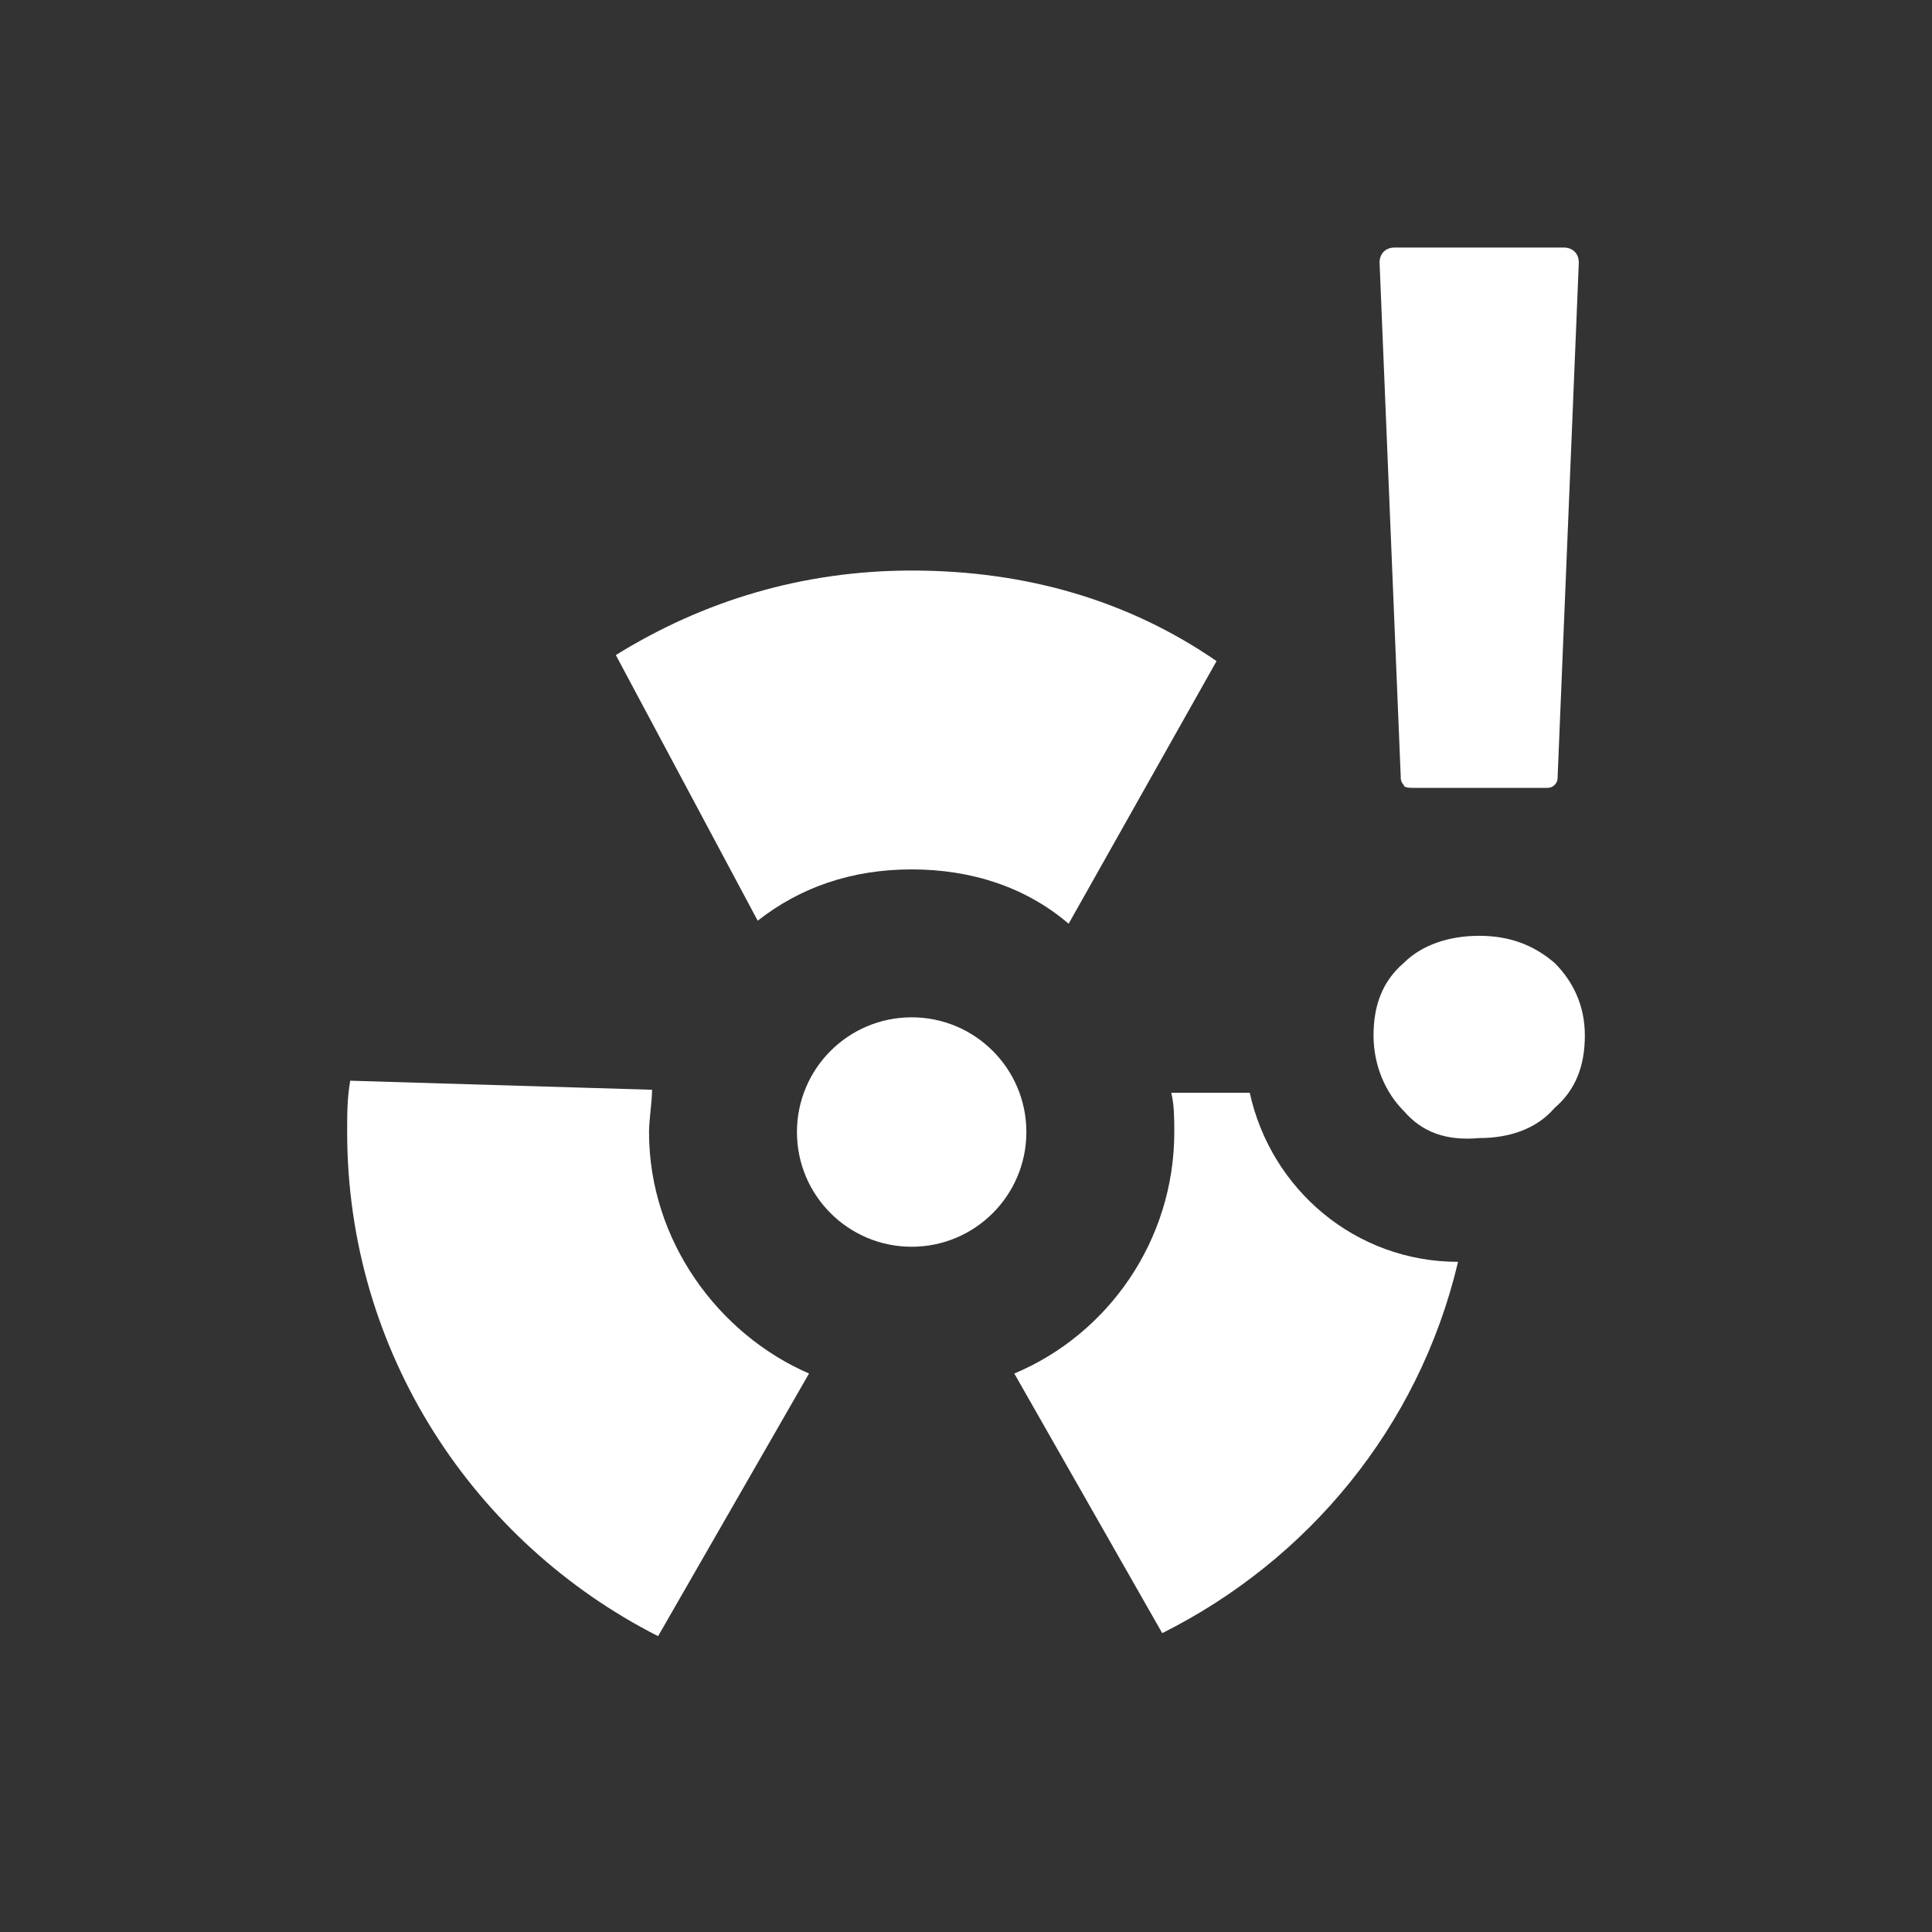 <?xml version="1.0" encoding="utf-8"?>
<!-- Generator: Adobe Illustrator 27.8.0, SVG Export Plug-In . SVG Version: 6.00 Build 0)  -->
<svg version="1.1" baseProfile="tiny" id="Layer_1" xmlns="http://www.w3.org/2000/svg" xmlns:xlink="http://www.w3.org/1999/xlink"
	 x="0px" y="0px" viewBox="0 0 64 64" overflow="visible" xml:space="preserve">
<rect x="0" y="0" width="64" height="64" fill="#333333" stroke="none"/>
<circle fill="#FFFFFF" cx="30.2" cy="37.5" r="3.8"/>
<path fill="#FFFFFF" d="M21.5,37.5c0-0.4,0.1-1,0.1-1.4l-10-0.3c-0.1,0.6-0.1,1.1-0.1,1.7c0,7.3,4.2,13.6,10.3,16.7l5-8.7
	C23.8,44.2,21.5,41.1,21.5,37.5z"/>
<path fill="#FFFFFF" d="M41.4,36.2h-2.6c0.1,0.4,0.1,0.9,0.1,1.3c0,3.6-2.2,6.7-5.3,8l4.9,8.6c4.8-2.4,8.5-6.8,9.8-12.3
	C44.9,41.8,42.1,39.4,41.4,36.2z"/>
<path fill="#FFFFFF" d="M30.2,18.9c-3.6,0-6.9,1-9.8,2.8l4.7,8.8c1.4-1.1,3.1-1.7,5.1-1.7s3.8,0.6,5.2,1.8l4.9-8.7
	C37.4,19.9,34,18.9,30.2,18.9z"/>
<path fill="#FFFFFF" d="M46.5,36.8c-0.6-0.6-1-1.5-1-2.5s0.3-1.8,1-2.4C47.1,31.3,48,31,49,31s1.8,0.3,2.5,0.9c0.6,0.6,1,1.4,1,2.4
	s-0.3,1.8-1,2.4c-0.6,0.7-1.5,1-2.5,1C47.9,37.8,47.1,37.5,46.5,36.8z"/>
<path fill="#FFFFFF" d="M46.5,26c-0.1-0.1-0.1-0.2-0.1-0.3l-0.7-17c0-0.3,0.2-0.5,0.5-0.5h5.6c0.3,0,0.5,0.2,0.5,0.5l-0.7,17
	c0,0.1,0,0.2-0.1,0.3c-0.1,0.1-0.2,0.1-0.3,0.1h-4.3C46.7,26.1,46.5,26.1,46.5,26z"/>
</svg>
